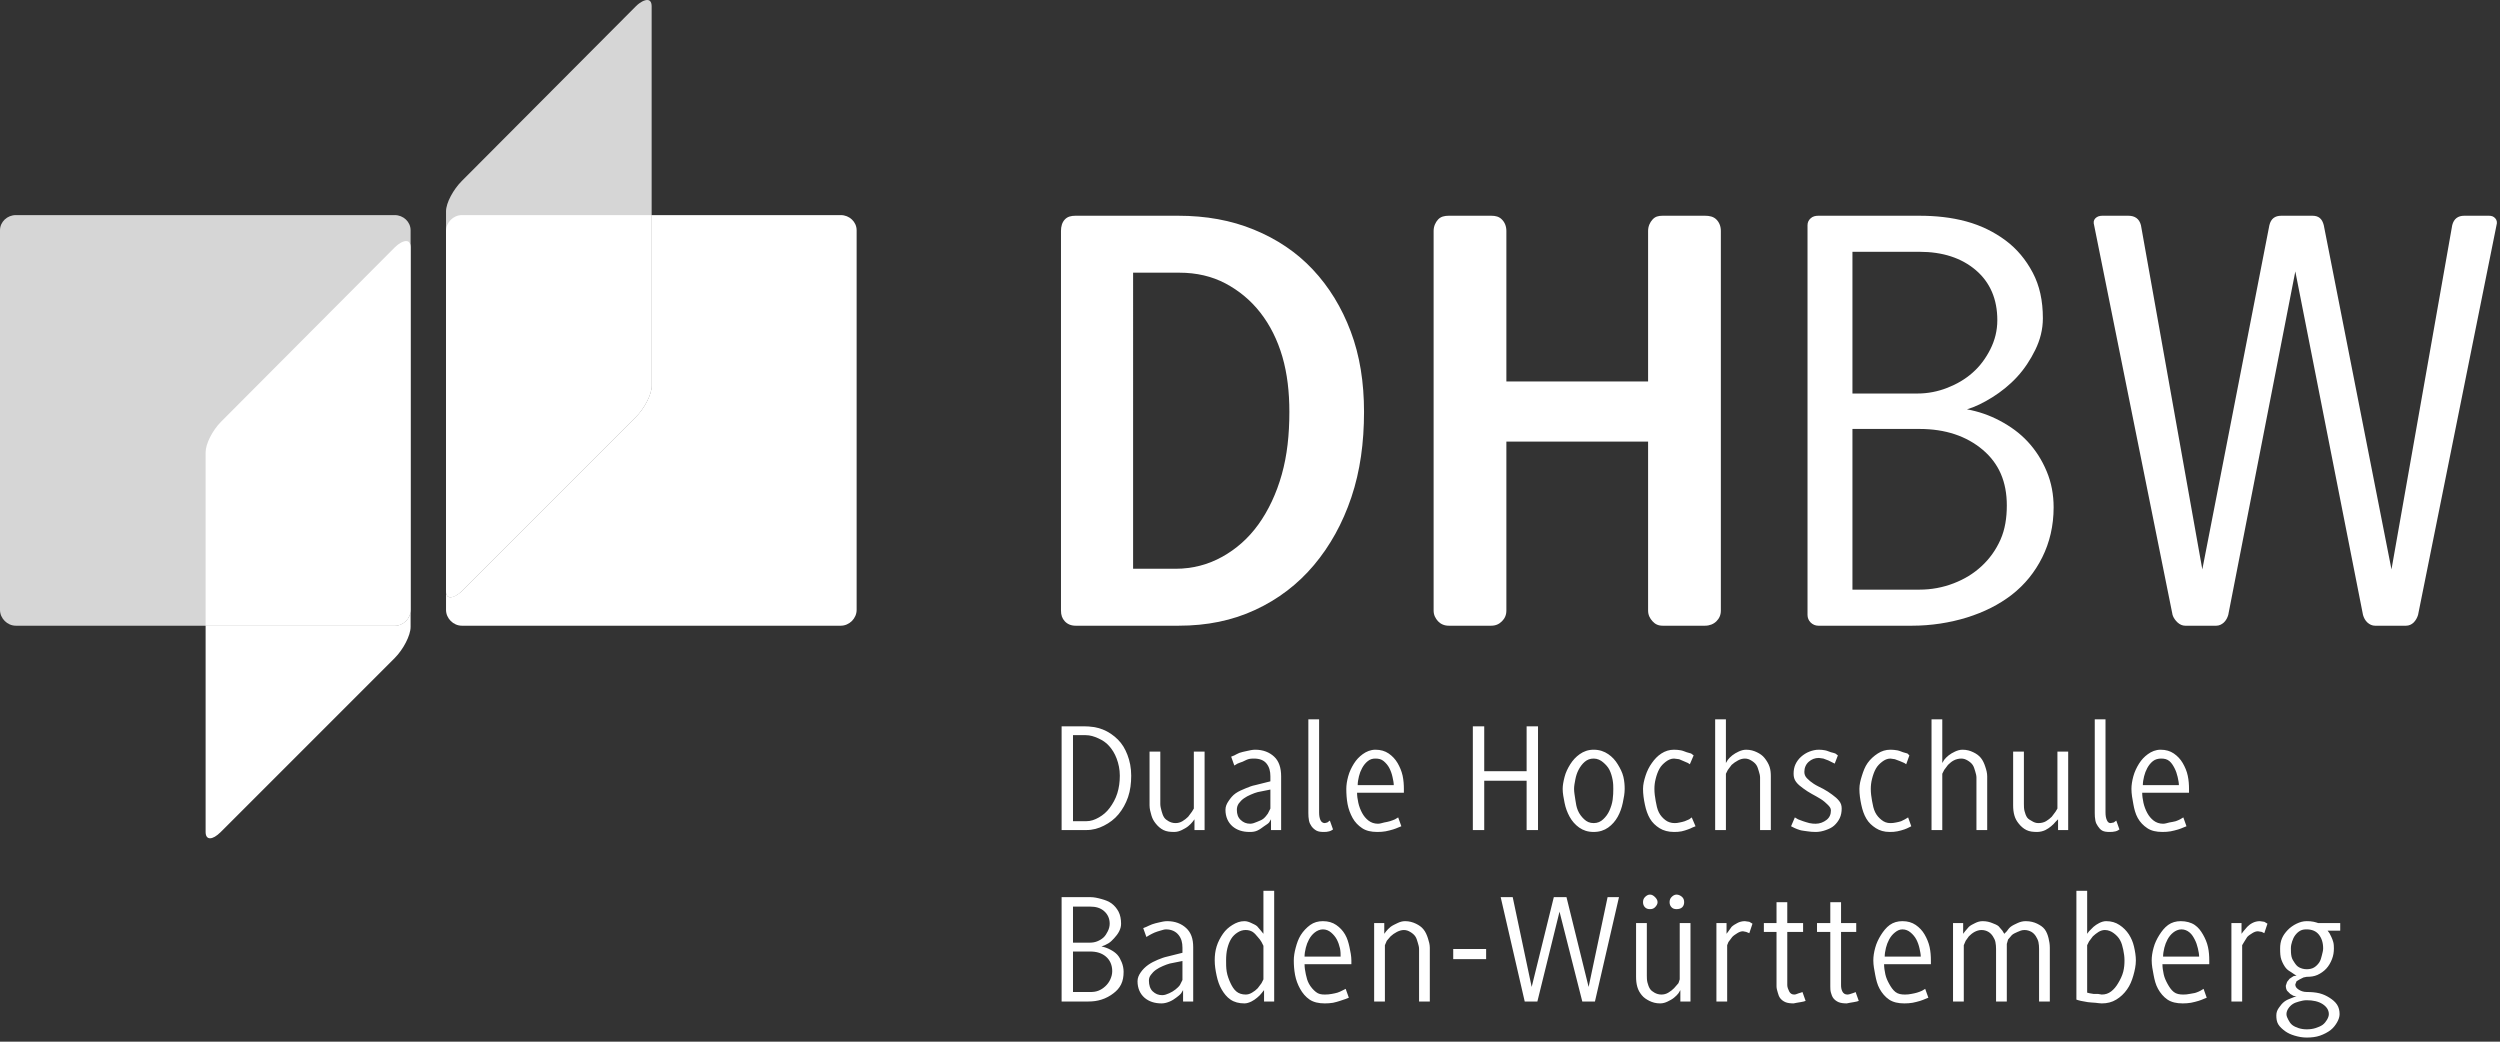 <svg clip-rule="evenodd" fill-rule="evenodd" stroke-linejoin="round" stroke-miterlimit="2" viewBox="0 0 540 225" xmlns="http://www.w3.org/2000/svg"><rect x="0" y="0" width="540" height="225" fill="#333333" stroke="none"/><g fill="#fff" fill-rule="nonzero"><path d="m140.755 46.463v36.897c0 1.837-1.579 4.865-3.416 6.696l-37.58 37.58c-.919.919-1.859 1.367-2.46 1.367s-.957-.448-.957-1.367v4.1c0 1.837 1.58 3.417 3.417 3.417h81.856c1.837 0 3.417-1.58 3.417-3.417v-81.993c0-1.837-1.58-3.28-3.417-3.28zm-52.065 85.273c0 1.837-1.586 3.417-3.417 3.417h-40.86v44.549c0 .919.361 1.367.957 1.367s1.405-.448 2.323-1.367l37.58-37.58c1.831-1.837 3.417-4.86 3.417-6.696z"/><path d="m139.799 0c-.604 0-1.542.448-2.46 1.367l-37.58 37.717c-1.832 1.831-3.417 4.722-3.417 6.559v81.993c0 1.837 1.585 1.837 3.417 0l37.58-37.58c1.837-1.837 3.416-4.859 3.416-6.696v-36.897-45.096c0-.919-.352-1.367-.956-1.367zm-136.383 46.463c-1.836 0-3.416 1.443-3.416 3.28v81.993c0 1.837 1.58 3.417 3.416 3.417h81.857c1.837 0 3.417-1.58 3.417-3.417v-81.993c0-1.837-1.58-3.28-3.417-3.28z" fill-opacity=".8"/><path d="m99.759 46.463c-1.837 0-3.417 1.58-3.417 3.416v77.757c0 .919.356 1.367.957 1.367s1.541-.448 2.46-1.367l37.58-37.58c1.837-1.837 3.416-4.865 3.416-6.696v-36.897zm-12.026 5.603c-.607 0-1.542.454-2.46 1.366l-37.58 37.717c-1.831 1.87-3.28 4.729-3.28 6.56v37.444h40.86c1.837 0 3.417-1.58 3.417-3.417v-78.304c0-.912-.356-1.366-.957-1.366z"/><path d="m392.749 46.6c-.629 0-1.203.147-1.64.546-.449.405-.684.88-.684 1.503v84.18c0 .618.235 1.192.684 1.64.437.427 1.011.684 1.64.684h20.225c4.148 0 8.172-.629 11.889-1.777 3.717-1.164 6.914-2.766 9.702-4.92 2.793-2.181 4.969-4.87 6.56-8.062 1.59-3.187 2.459-6.817 2.459-10.796 0-2.75-.475-5.357-1.503-7.789-1.016-2.438-2.378-4.57-4.099-6.423-1.733-1.864-3.756-3.313-6.013-4.51-2.252-1.197-4.641-2.017-7.106-2.46 1.771-.53 3.553-1.399 5.466-2.596 1.908-1.192 3.733-2.646 5.329-4.373 1.597-1.728 2.903-3.712 3.963-5.876 1.066-2.17 1.64-4.45 1.64-6.833 0-3.81-.716-7.063-2.186-9.839-1.471-2.794-3.428-5.155-5.876-6.97-2.438-1.809-5.243-3.214-8.473-4.099-3.236-.881-6.647-1.23-10.113-1.23zm61.358 0c-.618 0-1.099.153-1.503.546-.389.399-.454.886-.274 1.503l16.946 84.18c.18.607.606 1.192 1.093 1.64.486.432 1.028.684 1.64.684h6.696c.623 0 1.153-.252 1.64-.684.475-.448.776-1.033.956-1.64l14.486-74.204 14.622 74.204c.175.607.47 1.192.957 1.64.486.432 1.027.684 1.64.684h6.696c.628 0 1.191-.252 1.64-.684.448-.448.776-1.033.956-1.64l16.945-84.18c.186-.617.077-1.104-.273-1.503-.366-.393-.754-.546-1.366-.546h-5.33c-1.328 0-2.247.634-2.596 2.049l-13.119 74.341-14.623-74.341c-.355-1.415-1.115-2.049-2.459-2.049h-6.697c-1.41 0-2.252.634-2.596 2.049l-14.485 74.341-13.256-74.341c-.361-1.415-1.323-2.049-2.733-2.049zm-53.979 7.789h14.485c4.975 0 9.047 1.312 12.163 3.963 3.099 2.651 4.646 6.281 4.646 10.796 0 2.301-.536 4.345-1.503 6.286-.984 1.946-2.225 3.651-3.826 5.056-1.591 1.421-3.433 2.482-5.467 3.28-2.044.803-4.214 1.23-6.423 1.23h-14.075zm0 38.264h14.485c5.592 0 10.151 1.541 13.666 4.509 3.493 2.963 5.193 6.888 5.193 12.026 0 2.662-.383 5.16-1.367 7.379-.978 2.209-2.367 4.149-4.099 5.74-1.728 1.596-3.706 2.804-6.013 3.69-2.307.896-4.81 1.366-7.38 1.366h-14.485zm-117.524 62.725v20.225c0 .541.031 1.142.136 1.639.099.498.29.853.547 1.23.257.366.667.738 1.093.957.427.224.968.273 1.64.273.339 0 .689-.022 1.093-.136.405-.109.662-.301.82-.41l-.683-1.913-.547.41-.546.136c-.427 0-.782-.262-.957-.683-.18-.432-.273-.94-.273-1.64v-20.088zm87.87 0v23.914h2.323v-12.162l.41-.82.819-1.093c.367-.345.886-.705 1.367-.957.481-.262.968-.41 1.503-.41.541 0 .951.164 1.367.41.415.246.825.563 1.093.957.273.388.399.885.547 1.366.147.487.273.913.273 1.367v11.342h2.323v-11.615c0-.695-.049-1.367-.273-2.05-.224-.689-.656-1.367-1.093-1.913-.432-.536-.968-.908-1.64-1.23-.673-.328-1.427-.547-2.323-.547-.585 0-1.137.175-1.64.41-.503.24-.979.503-1.367.82-.393.311-.721.656-.956.956l-.41.684v-9.43h-2.323zm46.736 0v23.914h2.323v-12.162l.41-.82.82-1.093c.371-.345.743-.705 1.23-.957.481-.262 1.104-.41 1.639-.41.542 0 .946.164 1.367.41.415.246.825.563 1.093.957.268.388.4.885.547 1.366.142.487.273.913.273 1.367v11.342h2.323v-11.615c0-.695-.18-1.367-.409-2.05-.219-.689-.514-1.367-.957-1.913-.437-.536-.967-.908-1.64-1.23-.672-.328-1.416-.547-2.323-.547-.579 0-1.137.175-1.64.41-.503.24-.978.503-1.366.82-.394.311-.722.656-.957.956l-.41.684v-9.43h-2.323zm35.257 0v20.225c0 .541.026 1.142.136 1.639.094.498.285.853.547 1.23.257.366.53.738.957.957.426.224.967.273 1.64.273.333 0 .819-.022 1.229-.136.4-.109.667-.301.82-.41l-.683-1.913-.546.41-.684.136c-.42 0-.645-.262-.819-.683-.186-.432-.274-.94-.274-1.64v-20.088zm-223.159 1.503v22.411h5.33c1.394 0 2.635-.344 3.826-.956 1.192-.602 2.28-1.411 3.143-2.46.864-1.055 1.553-2.258 2.05-3.69.492-1.426.683-3.006.683-4.646 0-1.684-.306-3.181-.82-4.51-.519-1.328-1.131-2.356-2.049-3.279-.919-.919-2.034-1.695-3.28-2.187s-2.662-.683-4.1-.683zm88.826 0v22.411h2.46v-10.659h9.156v10.659h2.46v-22.411h-2.46v9.702h-9.156v-9.702zm-86.366 1.913h2.733c.968 0 1.842.279 2.733.683.886.405 1.651.88 2.323 1.64.673.749 1.236 1.651 1.64 2.733.405 1.083.684 2.318.684 3.69s-.175 2.646-.547 3.826c-.366 1.181-.989 2.269-1.64 3.143-.65.88-1.432 1.542-2.323 2.05-.886.503-1.722.82-2.733.82h-2.87zm39.357 3.143c-.59 0-1.203.142-1.777.273-.574.137-1.164.235-1.639.41-.471.186-.755.388-1.094.547l-.683.273.683 1.913.684-.41c.322-.169.688-.24 1.093-.409.404-.164.781-.41 1.23-.547.453-.131.874-.136 1.23-.136 1.213 0 2.137.339 2.733 1.093.59.749.82 1.634.82 2.733v1.093l-3.28.82c-.656.126-1.296.366-2.05.683-.749.312-1.541.635-2.186 1.094-.64.442-1.094 1.033-1.504 1.64-.42.606-.683 1.197-.683 1.913 0 1.508.552 2.716 1.503 3.553.957.831 2.209 1.23 3.69 1.23.629 0 1.088-.04 1.64-.274.552-.235 1.077-.645 1.503-.956.426-.317.836-.509 1.093-.82l.41-.683v2.323h2.187v-11.616c0-1.837-.481-3.285-1.504-4.236-1.022-.957-2.394-1.504-4.099-1.504zm25.965 0c-1.034 0-1.957.399-2.734.957-.776.568-1.383 1.208-1.913 2.049-.525.842-.962 1.75-1.23 2.734-.273.989-.409 1.907-.409 2.733 0 1.055.071 2.186.273 3.279.202 1.088.59 2.094 1.093 3.007.508.907 1.197 1.618 2.05 2.186.853.58 1.951.82 3.28.82.628 0 1.202-.035 1.776-.136.574-.099 1.181-.279 1.64-.41.459-.136.771-.273 1.093-.41l.683-.273-.683-1.913-.683.41c-.295.147-.705.273-1.093.409-.394.132-.766.175-1.23.274-.459.103-.897.273-1.367.273-.787 0-1.487-.246-2.05-.683-.563-.438-1.005-.979-1.366-1.64-.361-.667-.651-1.421-.82-2.187-.169-.759-.274-1.514-.274-2.186h10.113v-.82c0-.891-.06-1.88-.273-2.87-.219-.989-.613-1.897-1.094-2.733-.486-.825-1.131-1.509-1.913-2.05-.792-.536-1.722-.82-2.869-.82zm47.146 0c-1.186 0-2.159.361-3.007.957-.841.595-1.514 1.322-2.05 2.186-.541.869-.989 1.766-1.229 2.733-.252.968-.41 1.837-.41 2.597 0 .945.197 1.913.41 3.006.213 1.088.59 2.088 1.093 3.007.508.918 1.186 1.705 2.05 2.323.869.612 1.864.956 3.143.956 1.235 0 2.29-.344 3.143-.956.853-.618 1.53-1.389 2.05-2.323.519-.935.858-1.914 1.093-3.007.235-1.088.41-2.083.41-3.006 0-.782-.05-1.624-.274-2.597-.229-.978-.705-1.88-1.23-2.733-.513-.858-1.197-1.607-2.049-2.186-.853-.585-1.886-.957-3.143-.957zm17.355 0c-1.028 0-1.913.29-2.733.82-.82.525-1.481 1.235-2.05 2.05-.579.803-1.049 1.738-1.367 2.733-.317 1-.546 1.924-.546 2.87 0 1.148.175 2.306.41 3.416.234 1.115.579 2.132 1.093 3.006.519.875 1.208 1.509 2.05 2.05.841.536 1.924.82 3.143.82.557 0 1.12-.026 1.64-.136.519-.099.951-.273 1.366-.41.416-.136.678-.273.957-.41l.683-.273-.82-1.913-.546.41-.957.409c-.35.132-.711.186-1.093.274-.383.092-.733.136-1.094.136-.759 0-1.503-.24-2.049-.683-.552-.437-1.017-.94-1.367-1.64-.35-.689-.525-1.574-.683-2.46-.159-.885-.274-1.722-.274-2.596 0-.716.077-1.427.274-2.187.186-.765.459-1.547.82-2.186.36-.64.841-1.099 1.366-1.504.53-.399 1.104-.683 1.777-.683l1.093.137.957.409.956.41.41.273.82-1.913-.547-.409-.956-.274c-.378-.12-.755-.317-1.23-.41-.47-.087-1.006-.136-1.503-.136zm31.294 0c-.743 0-1.399.164-2.05.41-.656.251-1.273.645-1.776 1.093-.509.448-.94 1.011-1.23 1.64-.295.629-.41 1.306-.41 2.05 0 .694.158 1.257.547 1.776.393.52.907.94 1.503 1.367.596.426 1.219.863 1.913 1.23.7.377 1.318.721 1.913 1.093.596.372 1.11.836 1.504 1.23.393.393.683.738.683 1.23 0 .88-.317 1.558-.957 2.05-.639.497-1.465.82-2.323.82-.404 0-.874-.022-1.366-.137-.498-.109-.93-.284-1.367-.41-.437-.142-.76-.262-1.093-.409l-.684-.41-.82 1.913.82.41c.328.136.645.273 1.093.41.443.136 1.061.18 1.64.273.569.087 1.105.136 1.777.136.765 0 1.498-.164 2.186-.409.689-.247 1.274-.509 1.777-.957.508-.454.94-1.022 1.23-1.64s.41-1.328.41-2.05c0-.628-.143-1.137-.547-1.64-.405-.508-.907-.94-1.503-1.366-.591-.427-1.203-.858-1.913-1.23-.711-.367-1.454-.705-2.05-1.093-.591-.378-1.104-.804-1.504-1.23-.404-.427-.546-.869-.546-1.367 0-.88.344-1.656.956-2.186.602-.531 1.329-.82 2.187-.82l.957.136 1.093.41.82.41.546.273.684-1.777-.547-.409c-.268-.121-.574-.164-.957-.274-.382-.109-.77-.322-1.23-.409-.459-.093-.912-.137-1.366-.137zm15.442 0c-1.033 0-1.913.29-2.733.82-.82.525-1.612 1.235-2.186 2.05-.574.803-.913 1.738-1.23 2.733-.317 1-.547 1.924-.547 2.87 0 1.148.175 2.306.41 3.416.235 1.115.574 2.132 1.093 3.006.514.875 1.208 1.509 2.05 2.05.842.536 1.793.82 3.006.82.558 0 1.121-.026 1.64-.136.52-.099 1.088-.273 1.503-.41.416-.136.673-.273.957-.41l.547-.273-.683-1.913-.684.41-.82.409c-.349.132-.71.186-1.093.274-.382.092-.864.136-1.23.136-.76 0-1.361-.24-1.913-.683-.552-.437-1.017-.94-1.366-1.64-.35-.689-.531-1.574-.684-2.46-.158-.885-.273-1.722-.273-2.596 0-.716.082-1.427.273-2.187.191-.765.459-1.547.82-2.186.361-.64.842-1.099 1.367-1.504.524-.399 1.098-.683 1.776-.683l.957.137 1.093.409.957.41.409.273.684-1.913-.41-.409-.957-.274c-.366-.12-.754-.317-1.23-.41-.47-.087-1.011-.136-1.503-.136zm58.352 0c-1.033 0-1.962.399-2.733.957-.782.568-1.383 1.208-1.913 2.049-.525.842-.962 1.75-1.23 2.734-.268.989-.41 1.907-.41 2.733 0 1.055.202 2.186.41 3.279.191 1.088.454 2.094.957 3.007.508.907 1.197 1.618 2.049 2.186.853.58 1.952.82 3.28.82.634 0 1.208-.035 1.777-.136.574-.099 1.18-.279 1.64-.41.464-.136.765-.273 1.093-.41l.683-.273-.683-1.913-.683.41c-.29.147-.563.273-.957.409-.394.132-.907.175-1.367.274-.464.103-.891.273-1.366.273-.787 0-1.487-.246-2.05-.683-.563-.438-1.006-.979-1.367-1.64-.36-.667-.65-1.421-.819-2.187-.164-.759-.274-1.514-.274-2.186h10.113v-.82c0-.891-.061-1.88-.274-2.87-.207-.989-.606-1.897-1.093-2.733-.481-.825-1.126-1.509-1.913-2.05-.787-.536-1.722-.82-2.87-.82zm-218.376.41v11.616c0 .743.208 1.492.41 2.186.202.7.53 1.252.957 1.777.426.53.978 1.044 1.64 1.366.661.328 1.399.41 2.323.41.607 0 1.131-.164 1.64-.41.503-.251.984-.508 1.366-.82.383-.317.722-.645.957-.956l.41-.547v2.323h2.186v-16.945h-2.323v12.299l-.41.683-.82 1.093c-.361.361-.76.673-1.23.957-.475.284-.962.41-1.503.41-.585 0-1.099-.175-1.503-.41s-.711-.448-.957-.82c-.245-.372-.42-.886-.546-1.367-.12-.486-.273-.984-.273-1.503v-11.342zm186.535 0v11.616c0 .743.072 1.492.274 2.186.202.7.525 1.252.956 1.777.421.53.973 1.044 1.64 1.366.662.328 1.405.41 2.323.41.607 0 1.269-.164 1.777-.41.503-.251.853-.508 1.23-.82.382-.317.721-.645.956-.956l.547-.547v2.323h2.187v-16.945h-2.324v12.299l-.409.683-.82 1.093c-.361.361-.755.673-1.23.957-.47.284-1.093.41-1.64.41-.58 0-.968-.175-1.367-.41-.409-.235-.841-.448-1.093-.82-.246-.372-.426-.886-.547-1.367-.125-.486-.136-.984-.136-1.503v-11.342h-2.323zm-137.748 1.503c.699 0 1.279.131 1.776.547.497.42.929.918 1.23 1.503s.536 1.241.683 1.913c.148.672.274 1.279.274 1.777h-7.79c0-.564.104-1.252.273-1.914.164-.667.367-1.191.684-1.776.317-.591.732-1.11 1.23-1.503.492-.389.989-.547 1.64-.547zm47.146 0c.809 0 1.514.35 2.05.82.541.47 1.027.962 1.366 1.64.328.672.547 1.443.683 2.186.132.744.137 1.35.137 1.913 0 .673-.018 1.465-.137 2.324-.12.852-.355 1.563-.683 2.323-.323.749-.814 1.405-1.366 1.913-.553.525-1.219.82-2.05.82-.853 0-1.498-.295-2.05-.82-.552-.508-1.055-1.164-1.367-1.913-.317-.76-.42-1.471-.546-2.323-.126-.859-.274-1.651-.274-2.324 0-.601.126-1.301.274-2.049.147-.755.344-1.383.683-2.05.334-.656.825-1.329 1.367-1.777.541-.448 1.126-.683 1.913-.683zm122.58 0c.689 0 1.279.131 1.776.547.487.42.782.918 1.094 1.503.301.585.535 1.241.683 1.913.142.672.273 1.279.273 1.777h-7.789c0-.564.104-1.252.273-1.914.169-.667.372-1.191.683-1.776.318-.591.733-1.11 1.23-1.503.498-.389 1.126-.547 1.777-.547zm-192.411 6.696v4.1l-.547 1.093c-.268.372-.563.771-.957 1.093-.393.328-.885.465-1.366.684-.487.207-.984.409-1.503.409-.826 0-1.476-.279-2.05-.82s-.82-1.24-.82-2.186c0-.47.12-.957.41-1.367.295-.404.65-.776 1.093-1.093.437-.312.962-.596 1.503-.82.536-.229 1.033-.431 1.503-.546l2.733-.547zm-1.504 21.865v9.293l-.546-.684-.82-.956c-.356-.301-.771-.459-1.23-.684-.459-.224-.984-.409-1.503-.409-.968 0-1.799.328-2.597.82s-1.487 1.098-2.05 1.913c-.557.803-1.06 1.738-1.366 2.733-.306 1-.41 1.995-.41 3.006 0 1.094.169 2.165.41 3.28.235 1.11.574 2.116 1.093 3.007.519.885 1.104 1.634 1.913 2.186.804.552 1.837.82 3.007.82.497 0 1.022-.175 1.503-.41.486-.235.836-.503 1.23-.82.393-.312.71-.639.956-.956l.547-.684v2.46h2.187v-23.915zm175.603 0v23.505c.208.049.481.186.957.273.47.093.962.186 1.503.273.541.093 1.109.077 1.64.137.524.055 1.033.136 1.366.136 1.214 0 2.22-.257 3.143-.82.919-.557 1.7-1.295 2.323-2.186.635-.886 1.055-1.902 1.367-3.007.312-1.098.547-2.181.547-3.279 0-.94-.175-2.006-.41-3.007-.235-.995-.579-1.782-1.093-2.596-.52-.804-1.236-1.525-2.05-2.05-.804-.53-1.722-.82-2.87-.82-.514 0-1.039.175-1.503.41-.476.24-.858.508-1.23.82l-.957.956-.409.547v-9.293h-2.324zm-92.106.82c-.448 0-.803.246-1.093.547-.295.3-.41.661-.41 1.093 0 .421.115.787.41 1.093.29.306.645.41 1.093.41s.787-.104 1.093-.41c.301-.306.547-.672.547-1.093 0-.432-.246-.793-.547-1.093-.306-.301-.645-.547-1.093-.547zm5.74 0c-.449 0-.804.246-1.094.547-.29.3-.409.661-.409 1.093 0 .421.12.787.409 1.093.29.306.645.41 1.094.41.453 0 .929-.104 1.23-.41.3-.306.409-.672.409-1.093 0-.432-.109-.793-.409-1.093-.301-.301-.777-.547-1.23-.547zm-132.83.547v22.548h5.74c1.055 0 1.929-.115 2.87-.41.945-.29 1.891-.809 2.596-1.367.711-.546 1.235-1.104 1.64-1.913.404-.809.547-1.722.547-2.733 0-.7-.154-1.432-.41-2.05-.263-.617-.52-1.164-.957-1.64-.443-.47-.929-.792-1.503-1.093-.569-.312-1.279-.568-1.913-.683.454-.136 1.022-.383 1.503-.683.487-.301.825-.651 1.23-1.094.404-.437.82-.956 1.093-1.503.268-.552.41-1.033.41-1.64 0-.967-.175-1.886-.547-2.596-.371-.705-.885-1.317-1.503-1.777-.618-.459-1.366-.727-2.186-.956-.82-.225-1.586-.41-2.46-.41zm94.839 0 5.193 22.548h2.733l4.783-19.405 4.92 19.405h2.733l5.193-22.548h-2.46l-4.1 19.405-4.782-19.405h-2.734l-4.783 19.405-4.099-19.405zm59.582 1.093v4.509h-2.733v1.914h2.733v11.752c0 .476.148.918.274 1.367.12.453.267.885.546 1.23.284.349.629.617 1.093.819.46.202 1.105.274 1.777.274l.683-.137.82-.136.683-.137.41-.136-.683-1.913c-.137.087-.437.153-.82.273-.383.126-.64.273-.957.273-.519 0-.874-.246-1.093-.683-.208-.437-.41-.896-.41-1.366v-11.479h3.417v-1.914h-3.417v-4.509h-2.323zm11.616 0v4.509h-2.87v1.914h2.87v11.752c0 .476.009.918.136 1.367.126.453.274.885.547 1.23.284.349.634.617 1.093.819.465.202 1.104.274 1.777.274l.683-.137.82-.136.683-.137.41-.136-.683-1.913c-.136.087-.301.153-.683.273-.383.126-.776.273-1.093.273-.514 0-.88-.246-1.094-.683-.213-.437-.273-.896-.273-1.366v-11.479h3.28v-1.914h-3.28v-4.509h-2.323zm-163.577.956h3.69c1.257 0 2.219.279 3.006.957.782.667 1.23 1.591 1.23 2.733 0 .585-.164 1.143-.41 1.64-.245.492-.552 1.011-.956 1.367-.405.36-.853.617-1.367.819-.514.203-1.077.274-1.64.274h-3.553zm20.362 3.143c-.585 0-1.203.137-1.777.274-.574.136-1.033.235-1.503.41-.47.18-.891.388-1.23.546l-.683.273.683 1.914.683-.41c.323-.175.689-.377 1.094-.547.404-.169.781-.273 1.23-.409.453-.137.874-.274 1.229-.274 1.214 0 2.143.47 2.734 1.23.595.749.82 1.635.82 2.733v1.093l-3.28.82c-.656.137-1.296.372-2.05.684-.749.317-1.41.645-2.05 1.093-.639.448-1.23 1.033-1.64 1.64-.42.607-.683 1.191-.683 1.913 0 1.503.552 2.722 1.503 3.553.957.831 2.209 1.23 3.69 1.23.628 0 1.224-.175 1.776-.41s.941-.503 1.367-.82c.426-.306.836-.639 1.093-.956l.41-.684v2.46h2.186v-11.752c0-1.842-.481-3.143-1.503-4.1-1.022-.951-2.389-1.503-4.099-1.503zm33.617 0c-1.033 0-1.962.263-2.733.82-.776.563-1.525 1.345-2.05 2.187s-.825 1.738-1.093 2.733c-.268.989-.41 1.902-.41 2.733 0 1.055.071 2.05.273 3.143.202 1.088.591 2.099 1.094 3.007.503.913 1.197 1.749 2.05 2.323.852.568 1.951.82 3.279.82.629 0 1.203-.04 1.777-.137.574-.104 1.044-.273 1.503-.409.459-.132.902-.279 1.23-.41l.683-.274-.683-1.913-.82.41c-.295.153-.563.279-.957.41-.393.142-.77.164-1.23.273-.459.099-1.027.137-1.503.137-.787 0-1.355-.11-1.913-.547-.563-.437-1.148-1.11-1.503-1.777-.361-.656-.514-1.284-.683-2.049-.17-.76-.274-1.515-.274-2.187h10.113v-.82c0-.902-.197-1.88-.41-2.87-.213-.989-.47-1.896-.957-2.733-.481-.831-1.126-1.508-1.913-2.05-.787-.535-1.727-.82-2.869-.82zm17.765 0c-.585 0-1.126.159-1.64.41-.513.246-1.098.514-1.503.82-.399.317-.705.651-.956.957l-.41.546v-2.323h-2.187v16.946h2.324v-12.163l.409-.956.82-.957c.372-.35.88-.711 1.367-.957.481-.24.984-.409 1.503-.409.541 0 .951.169 1.367.409.415.246.825.563 1.093.957.273.394.399.886.546 1.367.148.486.274.918.274 1.366v11.343h2.323v-11.616c0-.7-.191-1.367-.41-2.05-.224-.689-.514-1.378-.956-1.913-.432-.541-.968-.902-1.641-1.23-.677-.323-1.432-.547-2.323-.547zm73.384 0c-.584 0-1.18.154-1.639.41-.46.241-.891.498-1.23.82l-.684.957-.409.546v-2.323h-2.187v16.946h2.323v-12.163l.274-.683.82-1.093c.311-.339.694-.558 1.093-.82.41-.252.781-.41 1.229-.41l.684.136.683.274.683-2.05-.683-.41-.957-.136zm34.028 0c-1.028 0-1.957.263-2.733.82-.777.563-1.383 1.345-1.914 2.187-.524.842-.962 1.738-1.229 2.733-.274.989-.41 1.902-.41 2.733 0 1.055.207 2.05.41 3.143.207 1.088.453 2.099.956 3.007.503.913 1.197 1.749 2.05 2.323.853.568 1.951.82 3.28.82.628 0 1.202-.04 1.776-.137.574-.104 1.175-.273 1.64-.409.454-.132.771-.279 1.093-.41l.684-.274-.684-1.913-.683.41c-.295.153-.7.279-1.093.41-.389.142-.771.164-1.23.273-.459.099-.891.137-1.367.137-.781 0-1.486-.11-2.049-.547-.564-.437-1.001-1.11-1.367-1.777-.361-.656-.651-1.284-.82-2.049-.169-.76-.273-1.515-.273-2.187h10.112v-.82c0-.902-.065-1.88-.273-2.87-.219-.989-.607-1.896-1.093-2.733-.481-.831-1.126-1.508-1.914-2.05-.787-.535-1.721-.82-2.869-.82zm17.355 0c-.629 0-1.137.159-1.64.41-.508.246-1.017.498-1.366.82l-.82.957-.41.546v-2.323h-2.187v16.946h2.324v-12.163l.409-.956.684-.957c.344-.35.776-.711 1.229-.957.46-.24.963-.409 1.504-.409.606 0 1.109.175 1.503.409.393.235.716.574.956.957.235.383.449.743.547 1.23.099.481.137 1.006.137 1.503v11.343h2.323v-12.436l.273-.957.82-.956c.328-.301.765-.47 1.23-.684.459-.213.918-.409 1.503-.409.563 0 1.099.175 1.503.409.405.235.716.574.957.957.229.383.426.743.546 1.23.105.481.137 1.006.137 1.503v11.343h2.323v-11.616c0-.7-.104-1.367-.273-2.05-.164-.689-.421-1.378-.82-1.913-.405-.541-.979-.902-1.64-1.23-.661-.323-1.492-.547-2.46-.547-.672 0-1.23.159-1.776.41-.552.246-1.105.514-1.504.82-.393.317-.584.65-.82.957l-.546.546-.41-.683-.82-.957c-.355-.301-.814-.459-1.366-.683s-1.219-.41-2.05-.41zm42.773 0c-1.033 0-1.962.263-2.733.82-.776.563-1.383 1.345-1.913 2.187-.525.842-.968 1.738-1.23 2.733-.279.989-.41 1.902-.41 2.733 0 1.055.202 2.05.41 3.143.202 1.088.454 2.099.957 3.007.508.913 1.197 1.749 2.049 2.323.853.568 1.946.82 3.28.82.623 0 1.197-.04 1.777-.137.568-.104 1.18-.273 1.64-.409.464-.132.765-.279 1.093-.41l.683-.274-.683-1.913-.683.41c-.296.153-.569.279-.957.41-.394.142-.907.164-1.367.273-.453.099-.896.137-1.366.137-.782 0-1.492-.11-2.05-.547-.568-.437-1-1.11-1.367-1.777-.355-.656-.65-1.284-.819-2.049-.17-.76-.274-1.515-.274-2.187h10.113v-.82c0-.902-.055-1.88-.274-2.87-.213-.989-.612-1.896-1.093-2.733-.481-.831-.989-1.508-1.776-2.05-.782-.535-1.864-.82-3.007-.82zm17.082 0c-.585 0-1.181.154-1.64.41-.464.241-.759.498-1.093.82l-.82.957-.41.546v-2.323h-2.186v16.946h2.323v-12.163l.41-.683.683-1.093c.312-.339.689-.558 1.093-.82.405-.252.782-.41 1.23-.41l.82.136.547.274.683-2.05-.683-.41-.957-.136zm10.113 0c-.804 0-1.482.213-2.187.547-.705.339-1.383.815-1.913 1.367-.525.557-.924 1.082-1.23 1.776-.306.7-.41 1.465-.41 2.187 0 .967.027 1.776.274 2.46.245.688.59 1.311.956 1.776.372.459.826.7 1.23.957.405.256.776.568 1.093.683l-.683.136-.82.547-.546.683-.274.82c0 .405.088.798.274 1.093l.683.684.683.409.683.137c-.311.022-.738.219-1.229.41-.498.185-.897.349-1.367.683-.47.339-.886.858-1.23 1.366-.35.503-.547.99-.547 1.64 0 .673.077 1.345.41 1.914.339.573.929 1.082 1.503 1.503.591.415 1.23.716 2.05.956.826.246 1.657.41 2.597.41 1.06 0 2-.109 2.869-.41.859-.301 1.7-.738 2.324-1.23.617-.492 1.022-1.055 1.366-1.639.334-.585.547-1.192.547-1.777 0-.765-.164-1.459-.547-2.05-.382-.596-.989-1.088-1.64-1.503-.656-.415-1.333-.738-2.186-.957-.853-.207-1.809-.273-2.733-.273-.716 0-1.312-.23-1.777-.547-.454-.317-.683-.601-.683-1.093l.273-.683.683-.41.82-.41.684-.136c.831 0 1.607-.088 2.323-.41.716-.328 1.405-.803 1.913-1.366.525-.563.94-1.296 1.23-2.05s.41-1.465.41-2.323c0-.47-.022-.951-.137-1.367-.109-.421-.262-.765-.41-1.093l-.409-.82-.41-.547h2.733v-1.64h-4.783c-.202-.071-.497-.174-.956-.273-.465-.109-.984-.136-1.504-.136zm-144.855.41v11.616c0 .743.071 1.492.273 2.186.202.7.53 1.252.957 1.777.426.53.983.902 1.639 1.23.667.328 1.394.547 2.324.547.601 0 1.137-.164 1.639-.41.503-.246.984-.503 1.367-.82.383-.312.716-.64.957-.957l.409-.683v2.46h2.187v-16.946h-2.323v12.163l-.274.82-.956 1.093c-.355.361-.76.678-1.23.957-.47.284-.967.409-1.503.409-.585 0-1.099-.175-1.503-.409-.405-.236-.705-.449-.957-.82-.246-.372-.426-.886-.547-1.367-.125-.486-.136-.989-.136-1.503v-11.343zm-67.645 1.367c.694 0 1.279.262 1.777.683.492.416.923.924 1.23 1.503.3.585.535 1.241.683 1.913.142.673.136 1.285.136 1.777h-7.789c0-.558.104-1.246.273-1.913.169-.656.367-1.192.683-1.777.312-.59.733-1.109 1.23-1.503.492-.393 1.126-.683 1.777-.683zm125.177 0c.694 0 1.284.262 1.776.683.498.416.924.924 1.23 1.503.301.585.536 1.241.683 1.913.143.673.274 1.285.274 1.777h-7.79c0-.558.11-1.246.274-1.913.169-.656.371-1.192.683-1.777.317-.59.732-1.109 1.23-1.503.492-.393.984-.683 1.64-.683zm60.265 0c.7 0 1.279.262 1.776.683.498.416.788.924 1.094 1.503.301.585.535 1.241.683 1.913.147.673.273 1.285.273 1.777h-7.789c0-.558.109-1.246.273-1.913.169-.656.372-1.192.683-1.777.318-.59.733-1.109 1.23-1.503.492-.393 1.126-.683 1.777-.683zm27.058 0c1.082 0 1.984.344 2.596 1.093.623.754.957 1.771.957 3.006 0 .514-.153.973-.274 1.504-.125.524-.273 1.071-.546 1.503-.284.421-.656.82-1.093 1.093-.438.284-1.012.41-1.64.41-.645 0-1.197-.175-1.64-.41-.437-.235-.683-.552-.957-.956-.267-.405-.563-.815-.683-1.367-.126-.547-.136-1.17-.136-1.777 0-.541.114-1.011.273-1.503.153-.497.388-.984.683-1.366.295-.383.662-.733 1.093-.957.438-.224.831-.273 1.367-.273zm-229.172.136c.541 0 1.05.126 1.503.41.449.295.76.711 1.094 1.093.338.383.617.716.819 1.093l.41.82v7.243l-.41.82-.819 1.093c-.339.361-.766.689-1.23.957-.46.273-.869.41-1.367.41-.787 0-1.509-.214-2.05-.684-.535-.47-.891-1.055-1.23-1.776-.333-.716-.677-1.585-.82-2.46-.147-.875-.136-1.673-.136-2.46 0-.902.071-1.809.273-2.596.202-.793.454-1.46.82-2.05.372-.601.847-1.033 1.367-1.367.514-.344 1.126-.546 1.776-.546zm185.579 0c.737 0 1.388.295 1.913.684.524.393 1.022.869 1.366 1.503.35.623.514 1.273.684 2.05.169.77.273 1.585.273 2.323 0 .787-.05 1.585-.273 2.46-.219.874-.667 1.749-1.094 2.459-.426.727-.891 1.307-1.503 1.777-.623.475-1.257.683-2.05.683l-.82-.136h-.956l-.82-.137-.547-.136v-10.249l.41-.82.82-1.094c.361-.344.798-.683 1.23-.956.443-.268.918-.41 1.366-.41zm-140.756 4.1v2.186h7.106v-2.186zm-82.13.547h3.69c1.416 0 2.525.338 3.416 1.093.886.749 1.367 1.842 1.367 3.143 0 .672-.164 1.213-.41 1.776s-.65 1.105-1.093 1.504c-.438.404-.919.732-1.503.956-.585.224-1.127.274-1.777.274h-3.69zm23.642 2.049v4.1l-.547 1.093c-.268.377-.563.629-.957.957-.393.322-.885.607-1.366.82-.487.213-.984.41-1.503.41-.831 0-1.476-.279-2.05-.82-.574-.536-.82-1.378-.82-2.324 0-.475.12-.83.41-1.229.295-.405.655-.782 1.093-1.094.443-.317.962-.59 1.503-.82.536-.218 1.033-.431 1.503-.546l2.733-.547zm242.837 8.473c1.35 0 2.531.251 3.416.82.891.574 1.367 1.306 1.367 2.186 0 .399-.175.842-.41 1.23-.241.394-.536.793-.957 1.094-.431.306-.94.486-1.503.683-.557.186-1.235.273-1.913.273-.645 0-1.23-.093-1.777-.273-.535-.175-.984-.383-1.366-.683-.378-.307-.607-.7-.82-1.094-.208-.388-.41-.809-.41-1.23 0-.431.164-.863.41-1.229.246-.372.552-.689.957-.957.399-.268.841-.388 1.366-.547.53-.158 1.082-.273 1.64-.273z"/><path d="m232.315 46.6c-.973 0-1.744.191-2.323.82-.574.612-.82 1.481-.82 2.459v81.994c0 .973.245 1.7.82 2.323.568.612 1.35.957 2.323.957h22.275c6.111 0 11.572-1.11 16.535-3.417 4.974-2.296 9.26-5.586 12.709-9.702 3.455-4.122 6.155-8.954 8.063-14.623 1.902-5.663 2.733-11.807 2.733-18.448 0-6.368-.913-12.184-2.87-17.355-1.946-5.182-4.696-9.67-8.199-13.393-3.493-3.722-7.741-6.576-12.709-8.609-4.958-2.039-10.375-3.006-16.399-3.006zm80.627 0c-.968 0-1.744.191-2.324.82-.568.612-.956 1.481-.956 2.459v81.994c0 .973.388 1.7.956 2.323.58.612 1.356.957 2.324.957h9.156c.967 0 1.716-.339 2.323-.957.617-.618.956-1.35.956-2.323v-36.487h30.611v36.487c0 .973.388 1.705.957 2.323.568.618 1.213.957 2.186.957h9.156c.979 0 1.842-.345 2.46-.957.618-.623.957-1.35.957-2.323v-81.994c0-.978-.339-1.847-.957-2.459-.618-.629-1.481-.82-2.46-.82h-9.156c-.973 0-1.618.191-2.186.82-.569.612-.957 1.481-.957 2.459v32.524h-30.611v-32.524c0-.978-.339-1.847-.956-2.459-.607-.629-1.356-.82-2.323-.82zm-68.192 12.299h9.976c3.728 0 7.046.776 9.976 2.323 2.925 1.558 5.439 3.629 7.516 6.286 2.083 2.657 3.712 5.887 4.783 9.566 1.061 3.679 1.503 7.636 1.503 11.889 0 4.963-.481 9.396-1.64 13.529-1.153 4.11-2.886 7.778-5.056 10.796-2.175 3.011-4.772 5.285-7.789 6.969-3.023 1.684-6.396 2.596-10.113 2.596h-9.156z"/></g></svg>